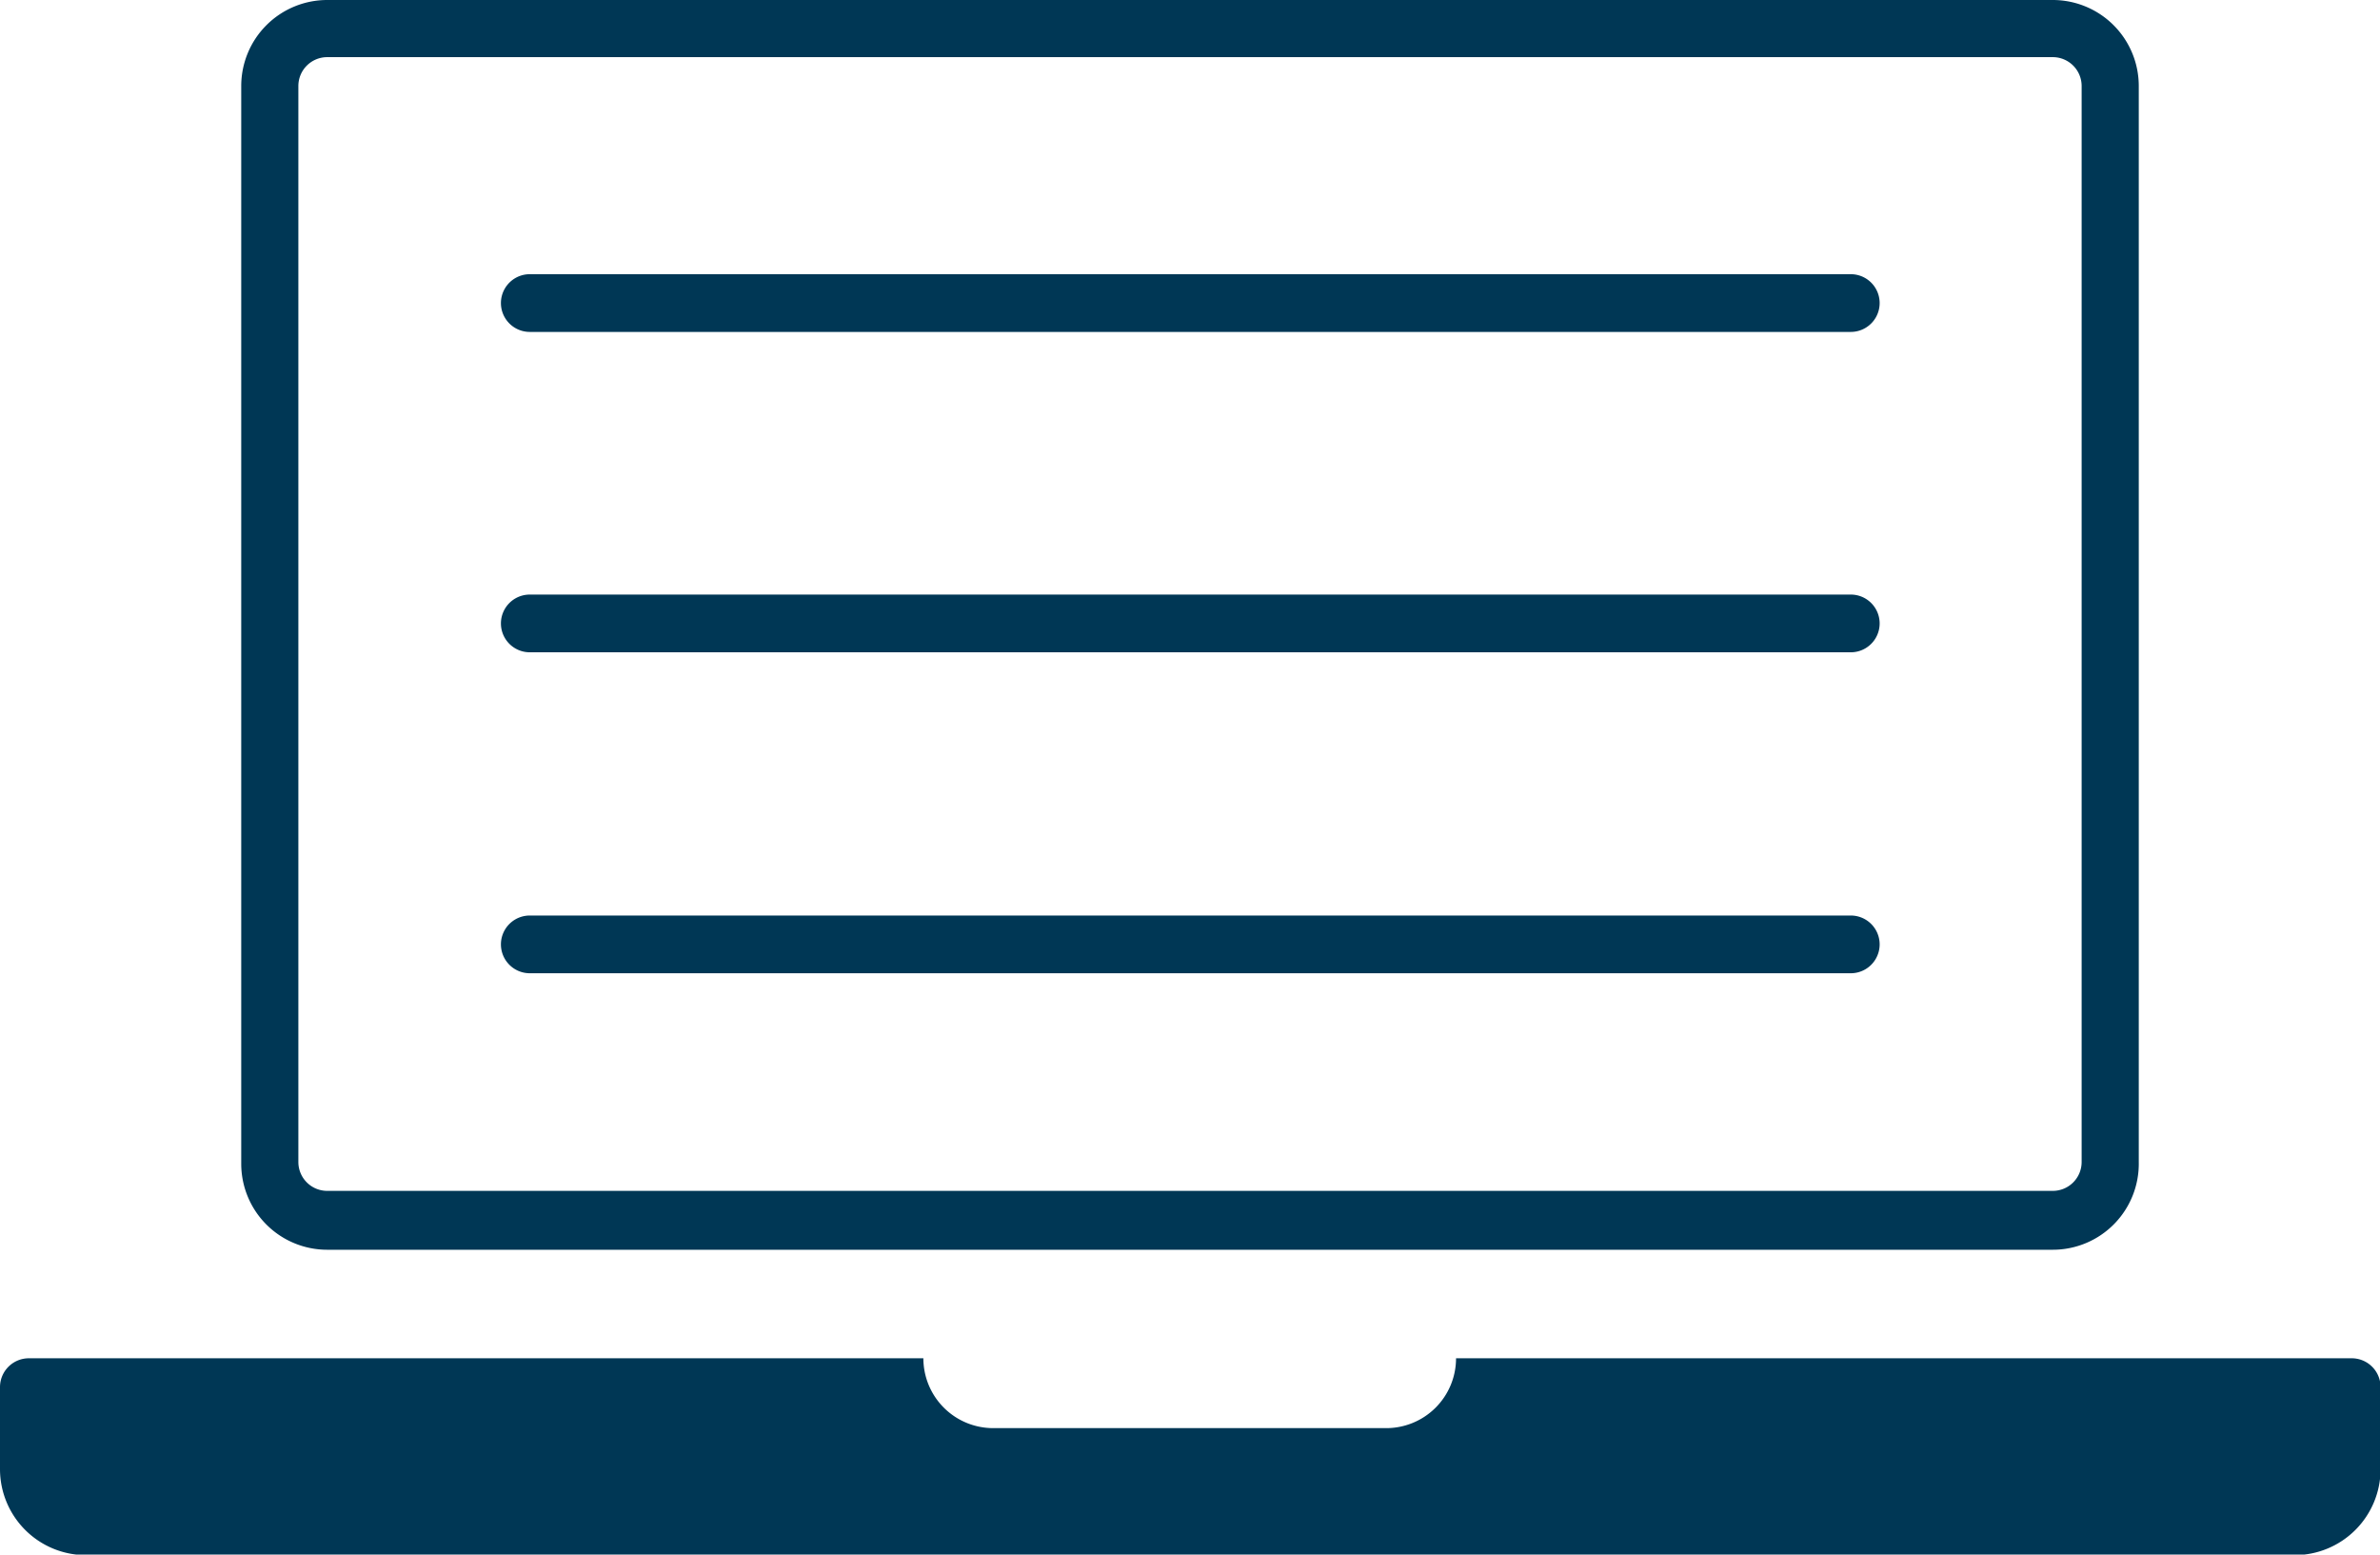 <svg id="EBANKING" xmlns="http://www.w3.org/2000/svg" viewBox="0 0 41.24 26.93"><defs><style>.cls-1{fill:#003755;}</style></defs><title>EBANKING_RGB</title><g id="_Group_" data-name="&lt;Group&gt;"><path class="cls-1" d="M35.57,31H5.67a1.49,1.49,0,0,1-1.49-1.49V10.84A1.49,1.49,0,0,1,5.67,9.35H35.57a1.49,1.49,0,0,1,1.49,1.49V29.48A1.49,1.49,0,0,1,35.57,31ZM5.67,10.34a.5.5,0,0,0-.5.5V29.48a.5.5,0,0,0,.5.5H35.57a.5.5,0,0,0,.5-.5V10.84a.5.5,0,0,0-.5-.5Z" transform="translate(0 -9.35)"/></g><path class="cls-1" d="M40.75,32.88H25.23A1.21,1.21,0,0,1,24,34.09h-6.8A1.21,1.21,0,0,1,16,32.88H.5a.5.5,0,0,0-.5.5V34.8a1.49,1.49,0,0,0,1.49,1.49H39.76a1.49,1.49,0,0,0,1.49-1.49V33.38A.5.5,0,0,0,40.75,32.88Z" transform="translate(0 -9.35)"/><path class="cls-1" d="M32.07,15.1H9.18a.5.5,0,0,1,0-1H32.07a.5.5,0,0,1,0,1Z" transform="translate(0 -9.35)"/><path class="cls-1" d="M32.07,20.65H9.18a.5.5,0,0,1,0-1H32.07a.5.5,0,0,1,0,1Z" transform="translate(0 -9.35)"/><path class="cls-1" d="M32.07,26.21H9.18a.5.5,0,1,1,0-1H32.07a.5.5,0,0,1,0,1Z" transform="translate(0 -9.35)"/></svg>